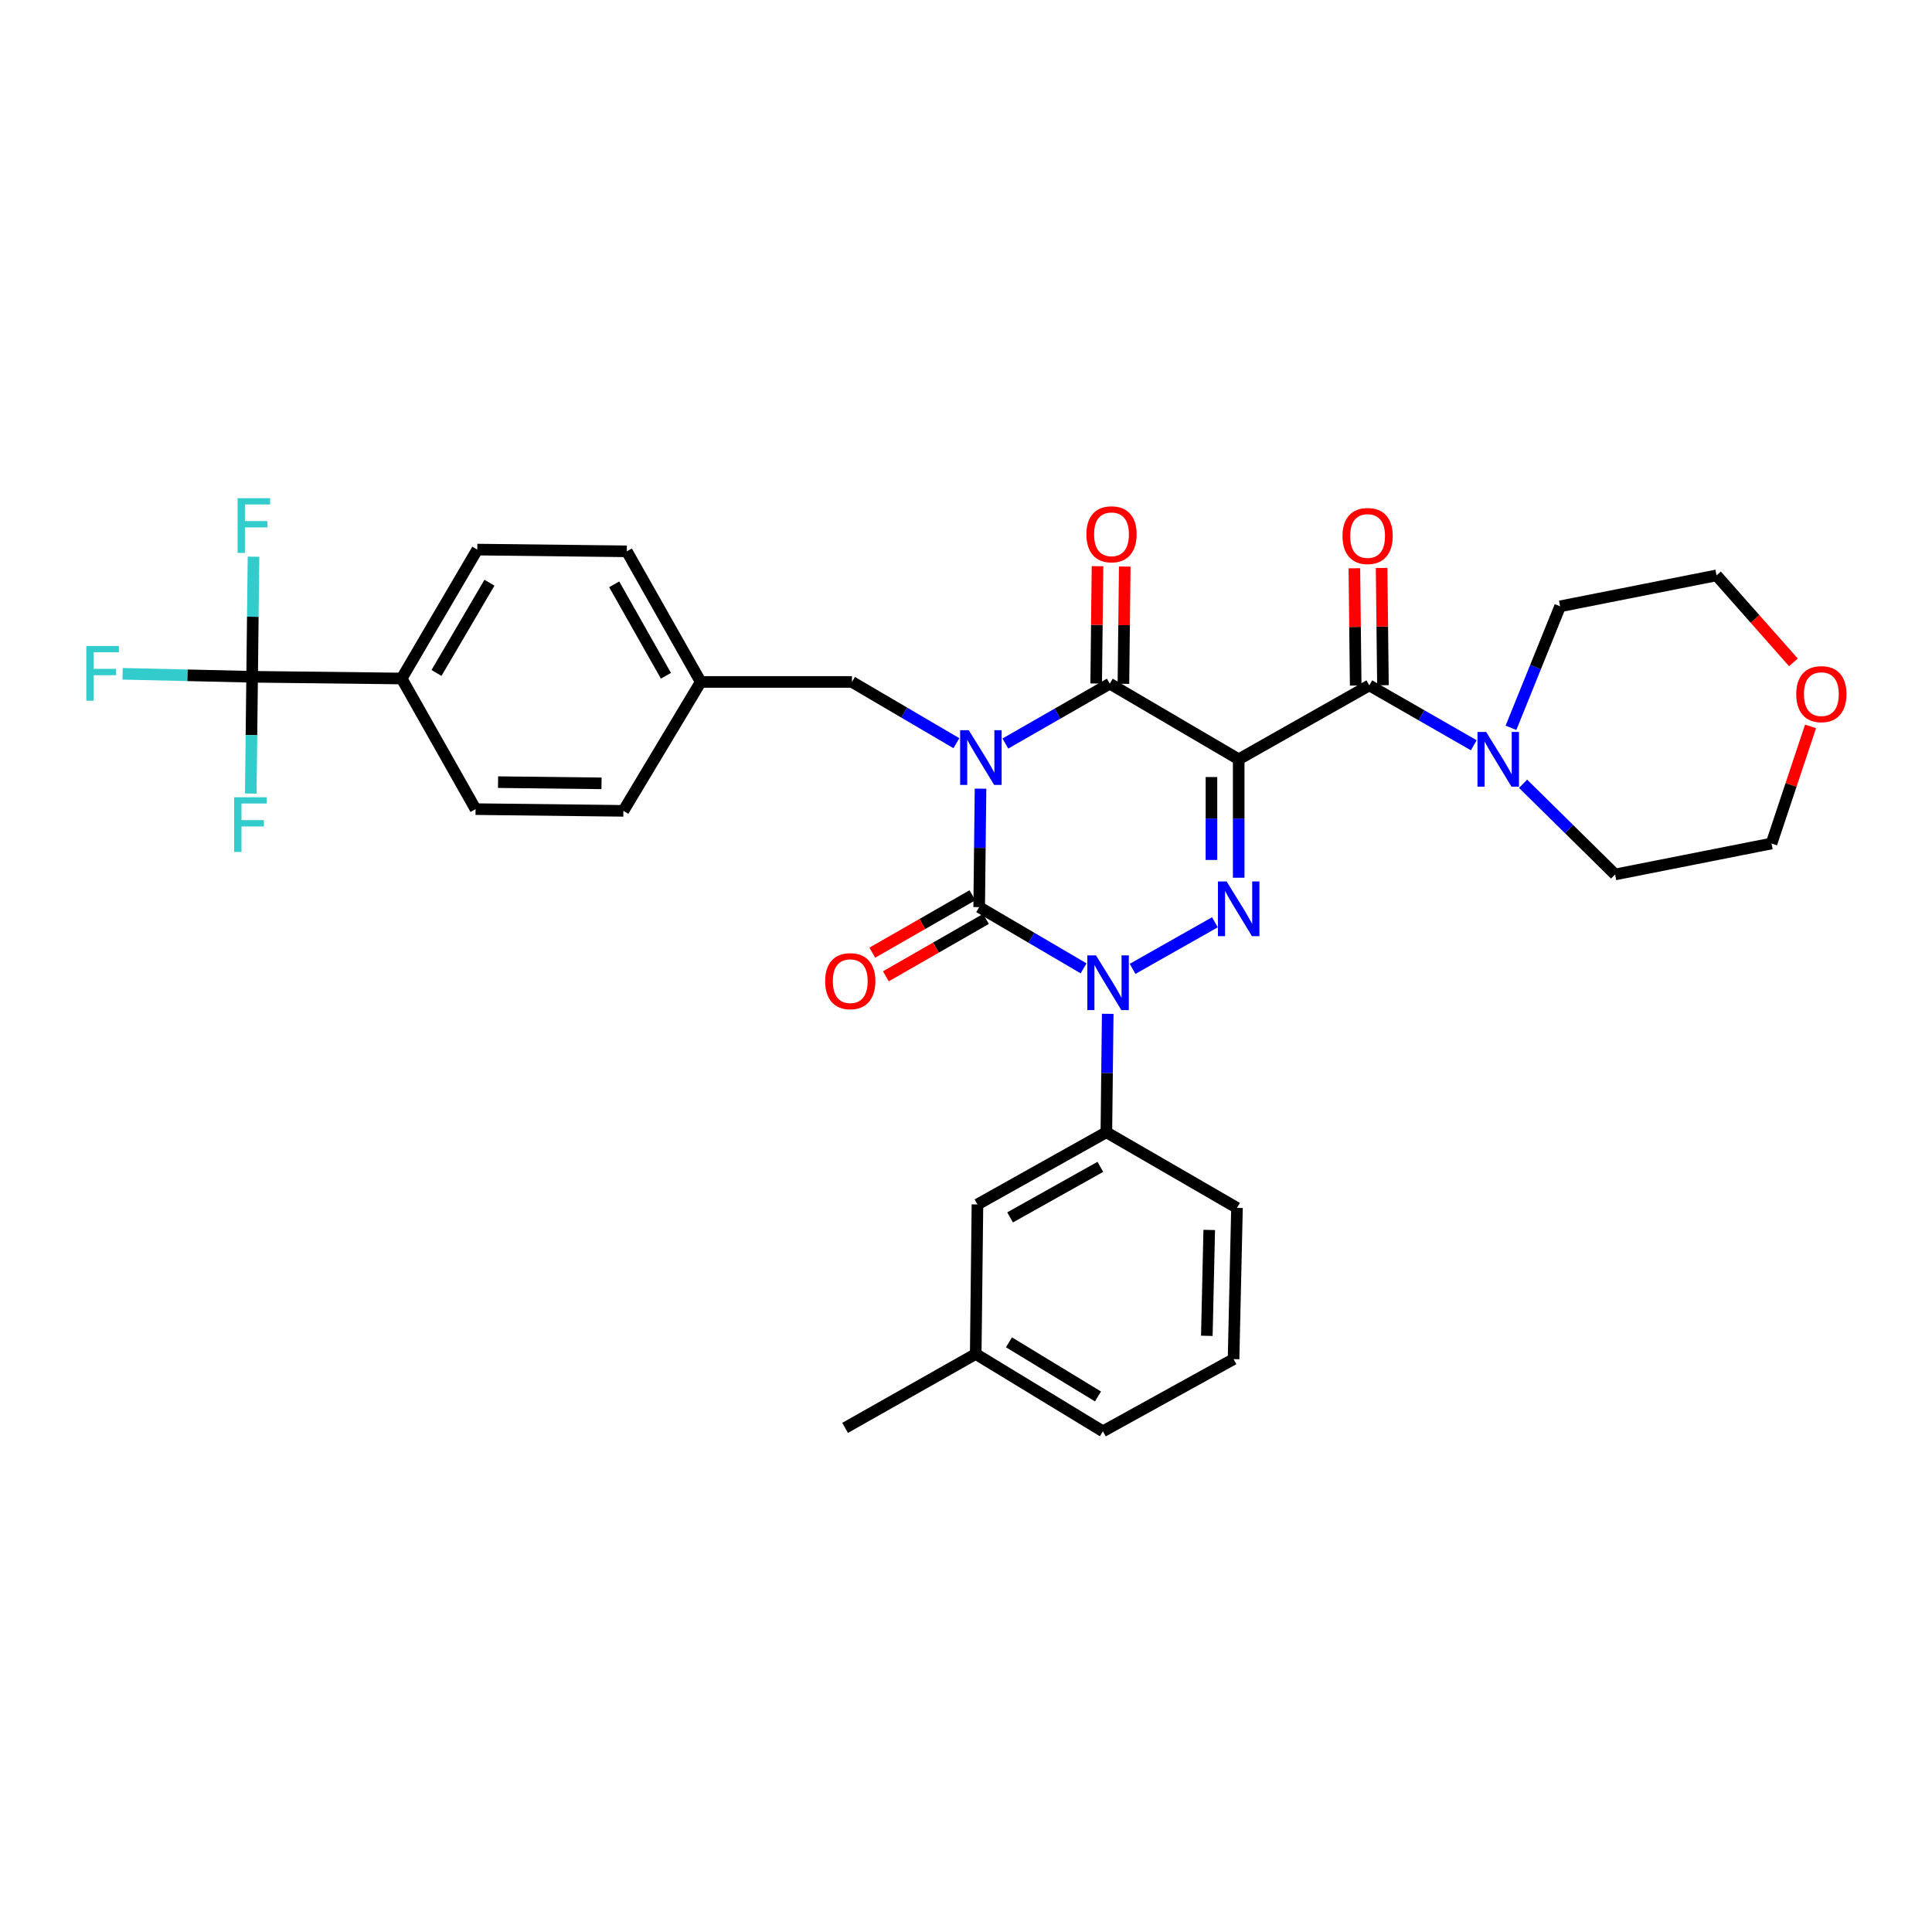 <?xml version='1.0' encoding='iso-8859-1'?>
<svg version='1.1' baseProfile='full'
              xmlns='http://www.w3.org/2000/svg'
                      xmlns:rdkit='http://www.rdkit.org/xml'
                      xmlns:xlink='http://www.w3.org/1999/xlink'
                  xml:space='preserve'
width='1000px' height='1000px' viewBox='0 0 1000 1000'>
<!-- END OF HEADER -->
<rect style='opacity:1.0;fill:#FFFFFF;stroke:none' width='1000' height='1000' x='0' y='0'> </rect>
<path class='bond-0' d='M 507.52,408.209 L 507.17,438.864' style='fill:none;fill-rule:evenodd;stroke:#0000FF;stroke-width:6px;stroke-linecap:butt;stroke-linejoin:miter;stroke-opacity:1' />
<path class='bond-0' d='M 507.17,438.864 L 506.819,469.518' style='fill:none;fill-rule:evenodd;stroke:#000000;stroke-width:6px;stroke-linecap:butt;stroke-linejoin:miter;stroke-opacity:1' />
<path class='bond-1' d='M 520.367,384.854 L 547.398,369.356' style='fill:none;fill-rule:evenodd;stroke:#0000FF;stroke-width:6px;stroke-linecap:butt;stroke-linejoin:miter;stroke-opacity:1' />
<path class='bond-1' d='M 547.398,369.356 L 574.43,353.859' style='fill:none;fill-rule:evenodd;stroke:#000000;stroke-width:6px;stroke-linecap:butt;stroke-linejoin:miter;stroke-opacity:1' />
<path class='bond-2' d='M 495.03,384.679 L 468.009,368.826' style='fill:none;fill-rule:evenodd;stroke:#0000FF;stroke-width:6px;stroke-linecap:butt;stroke-linejoin:miter;stroke-opacity:1' />
<path class='bond-2' d='M 468.009,368.826 L 440.987,352.973' style='fill:none;fill-rule:evenodd;stroke:#000000;stroke-width:6px;stroke-linecap:butt;stroke-linejoin:miter;stroke-opacity:1' />
<path class='bond-3' d='M 506.819,469.518 L 533.841,485.371' style='fill:none;fill-rule:evenodd;stroke:#000000;stroke-width:6px;stroke-linecap:butt;stroke-linejoin:miter;stroke-opacity:1' />
<path class='bond-3' d='M 533.841,485.371 L 560.863,501.223' style='fill:none;fill-rule:evenodd;stroke:#0000FF;stroke-width:6px;stroke-linecap:butt;stroke-linejoin:miter;stroke-opacity:1' />
<path class='bond-4' d='M 503.313,463.401 L 477.411,478.247' style='fill:none;fill-rule:evenodd;stroke:#000000;stroke-width:6px;stroke-linecap:butt;stroke-linejoin:miter;stroke-opacity:1' />
<path class='bond-4' d='M 477.411,478.247 L 451.51,493.094' style='fill:none;fill-rule:evenodd;stroke:#FF0000;stroke-width:6px;stroke-linecap:butt;stroke-linejoin:miter;stroke-opacity:1' />
<path class='bond-4' d='M 510.325,475.635 L 484.424,490.482' style='fill:none;fill-rule:evenodd;stroke:#000000;stroke-width:6px;stroke-linecap:butt;stroke-linejoin:miter;stroke-opacity:1' />
<path class='bond-4' d='M 484.424,490.482 L 458.523,505.329' style='fill:none;fill-rule:evenodd;stroke:#FF0000;stroke-width:6px;stroke-linecap:butt;stroke-linejoin:miter;stroke-opacity:1' />
<path class='bond-5' d='M 573.353,524.753 L 573.002,555.404' style='fill:none;fill-rule:evenodd;stroke:#0000FF;stroke-width:6px;stroke-linecap:butt;stroke-linejoin:miter;stroke-opacity:1' />
<path class='bond-5' d='M 573.002,555.404 L 572.651,586.054' style='fill:none;fill-rule:evenodd;stroke:#000000;stroke-width:6px;stroke-linecap:butt;stroke-linejoin:miter;stroke-opacity:1' />
<path class='bond-6' d='M 586.219,501.483 L 628.83,477.373' style='fill:none;fill-rule:evenodd;stroke:#0000FF;stroke-width:6px;stroke-linecap:butt;stroke-linejoin:miter;stroke-opacity:1' />
<path class='bond-7' d='M 641.148,454.308 L 641.148,423.658' style='fill:none;fill-rule:evenodd;stroke:#0000FF;stroke-width:6px;stroke-linecap:butt;stroke-linejoin:miter;stroke-opacity:1' />
<path class='bond-7' d='M 641.148,423.658 L 641.148,393.007' style='fill:none;fill-rule:evenodd;stroke:#000000;stroke-width:6px;stroke-linecap:butt;stroke-linejoin:miter;stroke-opacity:1' />
<path class='bond-7' d='M 627.046,445.113 L 627.046,423.658' style='fill:none;fill-rule:evenodd;stroke:#0000FF;stroke-width:6px;stroke-linecap:butt;stroke-linejoin:miter;stroke-opacity:1' />
<path class='bond-7' d='M 627.046,423.658 L 627.046,402.202' style='fill:none;fill-rule:evenodd;stroke:#000000;stroke-width:6px;stroke-linecap:butt;stroke-linejoin:miter;stroke-opacity:1' />
<path class='bond-8' d='M 641.148,393.007 L 708.758,354.752' style='fill:none;fill-rule:evenodd;stroke:#000000;stroke-width:6px;stroke-linecap:butt;stroke-linejoin:miter;stroke-opacity:1' />
<path class='bond-9' d='M 641.148,393.007 L 574.43,353.859' style='fill:none;fill-rule:evenodd;stroke:#000000;stroke-width:6px;stroke-linecap:butt;stroke-linejoin:miter;stroke-opacity:1' />
<path class='bond-10' d='M 581.48,353.939 L 581.827,323.589' style='fill:none;fill-rule:evenodd;stroke:#000000;stroke-width:6px;stroke-linecap:butt;stroke-linejoin:miter;stroke-opacity:1' />
<path class='bond-10' d='M 581.827,323.589 L 582.175,293.238' style='fill:none;fill-rule:evenodd;stroke:#FF0000;stroke-width:6px;stroke-linecap:butt;stroke-linejoin:miter;stroke-opacity:1' />
<path class='bond-10' d='M 567.379,353.778 L 567.726,323.427' style='fill:none;fill-rule:evenodd;stroke:#000000;stroke-width:6px;stroke-linecap:butt;stroke-linejoin:miter;stroke-opacity:1' />
<path class='bond-10' d='M 567.726,323.427 L 568.074,293.077' style='fill:none;fill-rule:evenodd;stroke:#FF0000;stroke-width:6px;stroke-linecap:butt;stroke-linejoin:miter;stroke-opacity:1' />
<path class='bond-11' d='M 937.133,376.001 L 927.033,406.299' style='fill:none;fill-rule:evenodd;stroke:#FF0000;stroke-width:6px;stroke-linecap:butt;stroke-linejoin:miter;stroke-opacity:1' />
<path class='bond-11' d='M 927.033,406.299 L 916.934,436.598' style='fill:none;fill-rule:evenodd;stroke:#000000;stroke-width:6px;stroke-linecap:butt;stroke-linejoin:miter;stroke-opacity:1' />
<path class='bond-12' d='M 928.261,342.833 L 908.362,320.326' style='fill:none;fill-rule:evenodd;stroke:#FF0000;stroke-width:6px;stroke-linecap:butt;stroke-linejoin:miter;stroke-opacity:1' />
<path class='bond-12' d='M 908.362,320.326 L 888.464,297.819' style='fill:none;fill-rule:evenodd;stroke:#000000;stroke-width:6px;stroke-linecap:butt;stroke-linejoin:miter;stroke-opacity:1' />
<path class='bond-13' d='M 715.809,354.671 L 715.462,324.321' style='fill:none;fill-rule:evenodd;stroke:#000000;stroke-width:6px;stroke-linecap:butt;stroke-linejoin:miter;stroke-opacity:1' />
<path class='bond-13' d='M 715.462,324.321 L 715.115,293.97' style='fill:none;fill-rule:evenodd;stroke:#FF0000;stroke-width:6px;stroke-linecap:butt;stroke-linejoin:miter;stroke-opacity:1' />
<path class='bond-13' d='M 701.708,354.832 L 701.361,324.482' style='fill:none;fill-rule:evenodd;stroke:#000000;stroke-width:6px;stroke-linecap:butt;stroke-linejoin:miter;stroke-opacity:1' />
<path class='bond-13' d='M 701.361,324.482 L 701.014,294.131' style='fill:none;fill-rule:evenodd;stroke:#FF0000;stroke-width:6px;stroke-linecap:butt;stroke-linejoin:miter;stroke-opacity:1' />
<path class='bond-14' d='M 708.758,354.752 L 735.79,370.249' style='fill:none;fill-rule:evenodd;stroke:#000000;stroke-width:6px;stroke-linecap:butt;stroke-linejoin:miter;stroke-opacity:1' />
<path class='bond-14' d='M 735.79,370.249 L 762.821,385.747' style='fill:none;fill-rule:evenodd;stroke:#0000FF;stroke-width:6px;stroke-linecap:butt;stroke-linejoin:miter;stroke-opacity:1' />
<path class='bond-15' d='M 782.076,376.712 L 794.793,345.272' style='fill:none;fill-rule:evenodd;stroke:#0000FF;stroke-width:6px;stroke-linecap:butt;stroke-linejoin:miter;stroke-opacity:1' />
<path class='bond-15' d='M 794.793,345.272 L 807.511,313.833' style='fill:none;fill-rule:evenodd;stroke:#000000;stroke-width:6px;stroke-linecap:butt;stroke-linejoin:miter;stroke-opacity:1' />
<path class='bond-16' d='M 788.347,405.682 L 812.16,429.147' style='fill:none;fill-rule:evenodd;stroke:#0000FF;stroke-width:6px;stroke-linecap:butt;stroke-linejoin:miter;stroke-opacity:1' />
<path class='bond-16' d='M 812.16,429.147 L 835.973,452.611' style='fill:none;fill-rule:evenodd;stroke:#000000;stroke-width:6px;stroke-linecap:butt;stroke-linejoin:miter;stroke-opacity:1' />
<path class='bond-17' d='M 807.511,313.833 L 888.464,297.819' style='fill:none;fill-rule:evenodd;stroke:#000000;stroke-width:6px;stroke-linecap:butt;stroke-linejoin:miter;stroke-opacity:1' />
<path class='bond-18' d='M 835.973,452.611 L 916.934,436.598' style='fill:none;fill-rule:evenodd;stroke:#000000;stroke-width:6px;stroke-linecap:butt;stroke-linejoin:miter;stroke-opacity:1' />
<path class='bond-19' d='M 130.502,350.302 L 207.898,351.195' style='fill:none;fill-rule:evenodd;stroke:#000000;stroke-width:6px;stroke-linecap:butt;stroke-linejoin:miter;stroke-opacity:1' />
<path class='bond-20' d='M 130.502,350.302 L 96.981,349.532' style='fill:none;fill-rule:evenodd;stroke:#000000;stroke-width:6px;stroke-linecap:butt;stroke-linejoin:miter;stroke-opacity:1' />
<path class='bond-20' d='M 96.981,349.532 L 63.461,348.761' style='fill:none;fill-rule:evenodd;stroke:#33CCCC;stroke-width:6px;stroke-linecap:butt;stroke-linejoin:miter;stroke-opacity:1' />
<path class='bond-21' d='M 130.502,350.302 L 130.152,380.521' style='fill:none;fill-rule:evenodd;stroke:#000000;stroke-width:6px;stroke-linecap:butt;stroke-linejoin:miter;stroke-opacity:1' />
<path class='bond-21' d='M 130.152,380.521 L 129.802,410.74' style='fill:none;fill-rule:evenodd;stroke:#33CCCC;stroke-width:6px;stroke-linecap:butt;stroke-linejoin:miter;stroke-opacity:1' />
<path class='bond-22' d='M 130.502,350.302 L 130.856,319.22' style='fill:none;fill-rule:evenodd;stroke:#000000;stroke-width:6px;stroke-linecap:butt;stroke-linejoin:miter;stroke-opacity:1' />
<path class='bond-22' d='M 130.856,319.22 L 131.211,288.138' style='fill:none;fill-rule:evenodd;stroke:#33CCCC;stroke-width:6px;stroke-linecap:butt;stroke-linejoin:miter;stroke-opacity:1' />
<path class='bond-23' d='M 440.987,352.973 L 362.697,352.973' style='fill:none;fill-rule:evenodd;stroke:#000000;stroke-width:6px;stroke-linecap:butt;stroke-linejoin:miter;stroke-opacity:1' />
<path class='bond-24' d='M 207.898,351.195 L 247.046,284.469' style='fill:none;fill-rule:evenodd;stroke:#000000;stroke-width:6px;stroke-linecap:butt;stroke-linejoin:miter;stroke-opacity:1' />
<path class='bond-24' d='M 225.933,348.322 L 253.337,301.614' style='fill:none;fill-rule:evenodd;stroke:#000000;stroke-width:6px;stroke-linecap:butt;stroke-linejoin:miter;stroke-opacity:1' />
<path class='bond-25' d='M 207.898,351.195 L 246.153,418.806' style='fill:none;fill-rule:evenodd;stroke:#000000;stroke-width:6px;stroke-linecap:butt;stroke-linejoin:miter;stroke-opacity:1' />
<path class='bond-26' d='M 505.033,700.82 L 570.865,740.846' style='fill:none;fill-rule:evenodd;stroke:#000000;stroke-width:6px;stroke-linecap:butt;stroke-linejoin:miter;stroke-opacity:1' />
<path class='bond-26' d='M 522.234,694.775 L 568.316,722.793' style='fill:none;fill-rule:evenodd;stroke:#000000;stroke-width:6px;stroke-linecap:butt;stroke-linejoin:miter;stroke-opacity:1' />
<path class='bond-27' d='M 505.033,700.82 L 505.926,623.417' style='fill:none;fill-rule:evenodd;stroke:#000000;stroke-width:6px;stroke-linecap:butt;stroke-linejoin:miter;stroke-opacity:1' />
<path class='bond-28' d='M 505.033,700.82 L 437.422,739.068' style='fill:none;fill-rule:evenodd;stroke:#000000;stroke-width:6px;stroke-linecap:butt;stroke-linejoin:miter;stroke-opacity:1' />
<path class='bond-29' d='M 570.865,740.846 L 638.484,703.484' style='fill:none;fill-rule:evenodd;stroke:#000000;stroke-width:6px;stroke-linecap:butt;stroke-linejoin:miter;stroke-opacity:1' />
<path class='bond-30' d='M 638.484,703.484 L 640.262,625.195' style='fill:none;fill-rule:evenodd;stroke:#000000;stroke-width:6px;stroke-linecap:butt;stroke-linejoin:miter;stroke-opacity:1' />
<path class='bond-30' d='M 624.652,691.421 L 625.897,636.618' style='fill:none;fill-rule:evenodd;stroke:#000000;stroke-width:6px;stroke-linecap:butt;stroke-linejoin:miter;stroke-opacity:1' />
<path class='bond-31' d='M 640.262,625.195 L 572.651,586.054' style='fill:none;fill-rule:evenodd;stroke:#000000;stroke-width:6px;stroke-linecap:butt;stroke-linejoin:miter;stroke-opacity:1' />
<path class='bond-32' d='M 572.651,586.054 L 505.926,623.417' style='fill:none;fill-rule:evenodd;stroke:#000000;stroke-width:6px;stroke-linecap:butt;stroke-linejoin:miter;stroke-opacity:1' />
<path class='bond-32' d='M 569.532,603.963 L 522.824,630.117' style='fill:none;fill-rule:evenodd;stroke:#000000;stroke-width:6px;stroke-linecap:butt;stroke-linejoin:miter;stroke-opacity:1' />
<path class='bond-33' d='M 247.046,284.469 L 324.442,285.363' style='fill:none;fill-rule:evenodd;stroke:#000000;stroke-width:6px;stroke-linecap:butt;stroke-linejoin:miter;stroke-opacity:1' />
<path class='bond-34' d='M 246.153,418.806 L 322.664,419.691' style='fill:none;fill-rule:evenodd;stroke:#000000;stroke-width:6px;stroke-linecap:butt;stroke-linejoin:miter;stroke-opacity:1' />
<path class='bond-34' d='M 257.793,404.838 L 311.35,405.457' style='fill:none;fill-rule:evenodd;stroke:#000000;stroke-width:6px;stroke-linecap:butt;stroke-linejoin:miter;stroke-opacity:1' />
<path class='bond-35' d='M 322.664,419.691 L 362.697,352.973' style='fill:none;fill-rule:evenodd;stroke:#000000;stroke-width:6px;stroke-linecap:butt;stroke-linejoin:miter;stroke-opacity:1' />
<path class='bond-36' d='M 324.442,285.363 L 362.697,352.973' style='fill:none;fill-rule:evenodd;stroke:#000000;stroke-width:6px;stroke-linecap:butt;stroke-linejoin:miter;stroke-opacity:1' />
<path class='bond-36' d='M 317.907,302.449 L 344.686,349.776' style='fill:none;fill-rule:evenodd;stroke:#000000;stroke-width:6px;stroke-linecap:butt;stroke-linejoin:miter;stroke-opacity:1' />
<path  class='atom-0' d='M 501.444 377.954
L 510.724 392.954
Q 511.644 394.434, 513.124 397.114
Q 514.604 399.794, 514.684 399.954
L 514.684 377.954
L 518.444 377.954
L 518.444 406.274
L 514.564 406.274
L 504.604 389.874
Q 503.444 387.954, 502.204 385.754
Q 501.004 383.554, 500.644 382.874
L 500.644 406.274
L 496.964 406.274
L 496.964 377.954
L 501.444 377.954
' fill='#0000FF'/>
<path  class='atom-2' d='M 567.277 494.498
L 576.557 509.498
Q 577.477 510.978, 578.957 513.658
Q 580.437 516.338, 580.517 516.498
L 580.517 494.498
L 584.277 494.498
L 584.277 522.818
L 580.397 522.818
L 570.437 506.418
Q 569.277 504.498, 568.037 502.298
Q 566.837 500.098, 566.477 499.418
L 566.477 522.818
L 562.797 522.818
L 562.797 494.498
L 567.277 494.498
' fill='#0000FF'/>
<path  class='atom-3' d='M 634.888 456.243
L 644.168 471.243
Q 645.088 472.723, 646.568 475.403
Q 648.048 478.083, 648.128 478.243
L 648.128 456.243
L 651.888 456.243
L 651.888 484.563
L 648.008 484.563
L 638.048 468.163
Q 636.888 466.243, 635.648 464.043
Q 634.448 461.843, 634.088 461.163
L 634.088 484.563
L 630.408 484.563
L 630.408 456.243
L 634.888 456.243
' fill='#0000FF'/>
<path  class='atom-6' d='M 929.733 359.282
Q 929.733 352.482, 933.093 348.682
Q 936.453 344.882, 942.733 344.882
Q 949.013 344.882, 952.373 348.682
Q 955.733 352.482, 955.733 359.282
Q 955.733 366.162, 952.333 370.082
Q 948.933 373.962, 942.733 373.962
Q 936.493 373.962, 933.093 370.082
Q 929.733 366.202, 929.733 359.282
M 942.733 370.762
Q 947.053 370.762, 949.373 367.882
Q 951.733 364.962, 951.733 359.282
Q 951.733 353.722, 949.373 350.922
Q 947.053 348.082, 942.733 348.082
Q 938.413 348.082, 936.053 350.882
Q 933.733 353.682, 933.733 359.282
Q 933.733 365.002, 936.053 367.882
Q 938.413 370.762, 942.733 370.762
' fill='#FF0000'/>
<path  class='atom-7' d='M 562.315 276.543
Q 562.315 269.743, 565.675 265.943
Q 569.035 262.143, 575.315 262.143
Q 581.595 262.143, 584.955 265.943
Q 588.315 269.743, 588.315 276.543
Q 588.315 283.423, 584.915 287.343
Q 581.515 291.223, 575.315 291.223
Q 569.075 291.223, 565.675 287.343
Q 562.315 283.463, 562.315 276.543
M 575.315 288.023
Q 579.635 288.023, 581.955 285.143
Q 584.315 282.223, 584.315 276.543
Q 584.315 270.983, 581.955 268.183
Q 579.635 265.343, 575.315 265.343
Q 570.995 265.343, 568.635 268.143
Q 566.315 270.943, 566.315 276.543
Q 566.315 282.263, 568.635 285.143
Q 570.995 288.023, 575.315 288.023
' fill='#FF0000'/>
<path  class='atom-8' d='M 427.093 507.845
Q 427.093 501.045, 430.453 497.245
Q 433.813 493.445, 440.093 493.445
Q 446.373 493.445, 449.733 497.245
Q 453.093 501.045, 453.093 507.845
Q 453.093 514.725, 449.693 518.645
Q 446.293 522.525, 440.093 522.525
Q 433.853 522.525, 430.453 518.645
Q 427.093 514.765, 427.093 507.845
M 440.093 519.325
Q 444.413 519.325, 446.733 516.445
Q 449.093 513.525, 449.093 507.845
Q 449.093 502.285, 446.733 499.485
Q 444.413 496.645, 440.093 496.645
Q 435.773 496.645, 433.413 499.445
Q 431.093 502.245, 431.093 507.845
Q 431.093 513.565, 433.413 516.445
Q 435.773 519.325, 440.093 519.325
' fill='#FF0000'/>
<path  class='atom-10' d='M 694.873 277.436
Q 694.873 270.636, 698.233 266.836
Q 701.593 263.036, 707.873 263.036
Q 714.153 263.036, 717.513 266.836
Q 720.873 270.636, 720.873 277.436
Q 720.873 284.316, 717.473 288.236
Q 714.073 292.116, 707.873 292.116
Q 701.633 292.116, 698.233 288.236
Q 694.873 284.356, 694.873 277.436
M 707.873 288.916
Q 712.193 288.916, 714.513 286.036
Q 716.873 283.116, 716.873 277.436
Q 716.873 271.876, 714.513 269.076
Q 712.193 266.236, 707.873 266.236
Q 703.553 266.236, 701.193 269.036
Q 698.873 271.836, 698.873 277.436
Q 698.873 283.156, 701.193 286.036
Q 703.553 288.916, 707.873 288.916
' fill='#FF0000'/>
<path  class='atom-11' d='M 769.224 378.847
L 778.504 393.847
Q 779.424 395.327, 780.904 398.007
Q 782.384 400.687, 782.464 400.847
L 782.464 378.847
L 786.224 378.847
L 786.224 407.167
L 782.344 407.167
L 772.384 390.767
Q 771.224 388.847, 769.984 386.647
Q 768.784 384.447, 768.424 383.767
L 768.424 407.167
L 764.744 407.167
L 764.744 378.847
L 769.224 378.847
' fill='#0000FF'/>
<path  class='atom-24' d='M 44.686 334.363
L 61.526 334.363
L 61.526 337.603
L 48.486 337.603
L 48.486 346.203
L 60.086 346.203
L 60.086 349.483
L 48.486 349.483
L 48.486 362.683
L 44.686 362.683
L 44.686 334.363
' fill='#33CCCC'/>
<path  class='atom-25' d='M 121.196 412.653
L 138.036 412.653
L 138.036 415.893
L 124.996 415.893
L 124.996 424.493
L 136.596 424.493
L 136.596 427.773
L 124.996 427.773
L 124.996 440.973
L 121.196 440.973
L 121.196 412.653
' fill='#33CCCC'/>
<path  class='atom-26' d='M 122.975 257.861
L 139.815 257.861
L 139.815 261.101
L 126.775 261.101
L 126.775 269.701
L 138.375 269.701
L 138.375 272.981
L 126.775 272.981
L 126.775 286.181
L 122.975 286.181
L 122.975 257.861
' fill='#33CCCC'/>
</svg>
